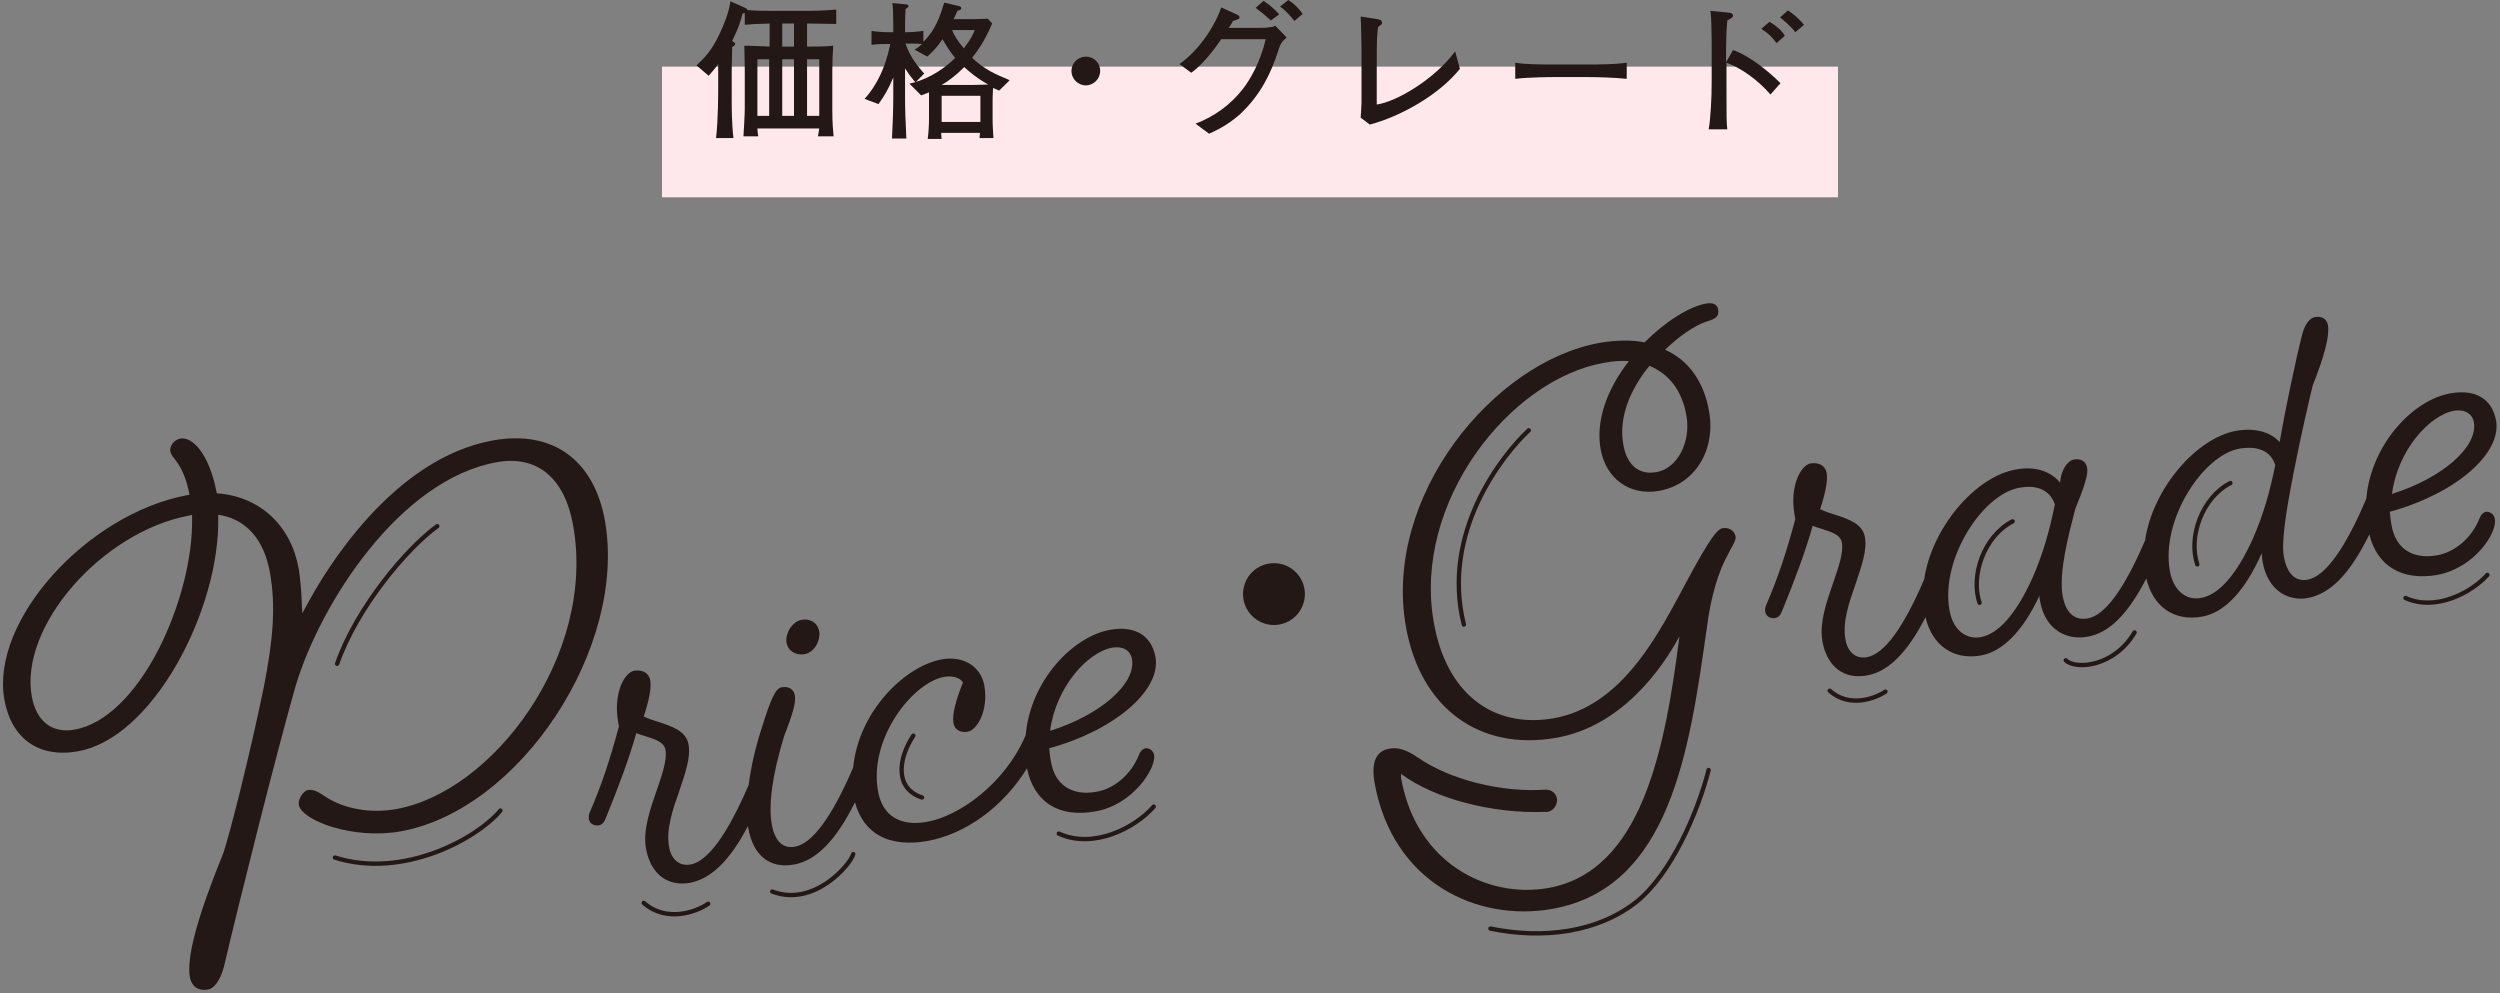 <?xml version="1.0" encoding="utf-8"?>
<!-- Generator: Adobe Illustrator 26.1.0, SVG Export Plug-In . SVG Version: 6.00 Build 0)  -->
<svg version="1.1" id="price_x30FB_grade_x5F_sp" xmlns="http://www.w3.org/2000/svg" xmlns:xlink="http://www.w3.org/1999/xlink"
	 x="0px" y="0px" viewBox="0 0 574 228" style="enable-background:new 0 0 574 228;" xml:space="preserve">
<rect x="0" y="0" width="574" height="228" fill="#808080" stroke="none"/>
<style type="text/css">
	.st0{fill:#231815;}
	.st1{fill:none;stroke:#231815;stroke-linecap:round;}
	.st2{fill:none;stroke:#231815;stroke-linecap:round;stroke-miterlimit:10;}
	.st3{fill:#FFE8EC;}
	.st4{fill:none;}
</style>
<circle class="st0" cx="292.5" cy="136.4" r="7.1"/>
<g>
	<path class="st0" d="M47.7,227.2c-2.1,0.4-3.7-0.7-4.1-2.8c-0.8-4.5,1.6-13.6,7.7-28.6c1.7-5.1,6.2-23.2,9.2-37.7
		c2.3-11.5,2.8-19.1,1.5-26.5c-1.3-7.5-5.2-12.1-11.2-13.3l-0.7-0.1l0,0.7c0.2,10.3-3.4,22.9-9.5,33.6c-6.5,11.3-14.7,18.6-22.7,20
		c-9,1.6-15.3-2.9-16.9-11.9c-3.2-18,18.8-42.5,41.9-46.9l0.6-0.1l-0.1-0.6c-1-4.7-2.5-6.5-3.2-7.5c-0.7-0.8-1-1.4-1.1-1.8
		c-0.2-1.3,0.8-2.7,2.3-3c2.8-0.5,6.6,3.5,8.3,12.2l0.1,0.4l0.4,0c9.6,0.8,16.7,7.5,18.4,17.4c0.3,1.8,0.6,4.8,0.7,8l0.1,2.1l1-1.8
		c4.2-7.9,19.7-33.8,42.9-37.9c13.6-2.4,23.1,4.5,25.6,18.5c5.1,29.1-19.5,66.4-47,71.3c-10.9,1.9-22.6-2.5-23.3-6.1
		c-0.2-1.3,1-3.2,2.1-3.4c1.3-0.2,2.2,0.3,4,1.5c4.2,2.8,10.3,3.9,16.1,2.9c22.4-3.9,46.1-35.4,40.8-65.1
		c-1.9-10.9-8.2-16.2-17.4-14.6c-22.4,3.9-40.6,32.4-46.3,51.3c-4.6,16.2-12.7,48.5-16.5,64.6C50.6,225,49.2,227,47.7,227.2
		L47.7,227.2z M43.3,118.4c-20,3.8-38.9,25.5-36,41.5c1,5.7,4.7,8.6,9.9,7.6c6.8-1.2,13.8-7.9,19.2-18.4c4.9-9.6,7.9-21.1,7.7-30.2
		l0-0.7C43.9,118.3,43.3,118.4,43.3,118.4z"/>
	<path class="st0" d="M184.7,150.2c2.6-0.5,3.7-3.5,3.4-5.2c-0.4-2.1-2.1-3-4-2.7c-2.3,0.4-3.9,3.3-3.5,5.3
		C181,149.6,182.8,150.5,184.7,150.2L184.7,150.2z"/>
	<path class="st0" d="M251.5,186.3c-8.4,1.5-14.1-2.1-15.7-9.9c-5.5,8.9-14.1,15.1-22.9,16.7c-8.8,1.5-14.6-1.6-16.6-8.9
		c-4.3,8.7-8.9,13.4-14,14.3c-5.6,1-9.4-2.1-10.5-8.4l-0.1-0.4c-4.1,7.9-8.5,12.1-13.3,13c-5.2,0.9-9.1-2.1-10.1-8
		c-0.7-4.1,1-9,2.5-13.3c1.2-3.5,2.4-6.9,2-9.2c-0.3-1.9-2.6-2.5-4.7-3.2c-0.7-0.2-1.4-0.4-2-0.7c-1.7,6-4.1,12.4-7,19.5
		c-0.3,0.8-0.7,1.5-1.6,1.7c-1.1,0.2-2.1-0.4-2.3-1.4c-0.1-0.7,0-1.1,0.3-1.8c2.6-6,4.5-11.7,6.6-19.5l-0.2-1.2
		c-1.1-6.5,1.5-11.2,3.7-11.6c1.9-0.3,3.4,0.5,3.7,2.2c0.3,1.7-0.3,4.7-1.5,8.3c1,0.5,2.2,0.9,3.5,1.3c3.1,1,6.3,2.1,6.8,5.2
		c0.5,3-0.8,6.6-2.1,10.5c-1.5,4.3-3.1,8.8-2.4,12.8c0.5,3.1,2.4,4.6,4.9,4.2c4-0.7,8.5-6.9,13.4-18.3c0.5-4.1,1.6-8.8,3.1-13.4
		c1.9-6,3-8.8,4.5-9c1.6-0.3,2.8,0.5,3,1.9c0.3,1.5-0.5,4.3-2.5,9.4c-2.7,9-3.6,15.6-2.8,20.2c0.7,3.8,2.5,5.6,5.3,5.1
		c4-0.7,8.5-6.8,13.4-18.2c1.2-12.7,11.7-23.2,20.3-24.8c5-0.9,9,1.6,9.8,6c1,5.6-1.6,10.2-3.8,10.6c-1.8,0.3-3.1-0.5-3.3-2.1
		c-0.3-1.8,0.5-5,2.2-9.2c-0.7-1.1-2.3-1.6-4.3-1.3c-7.2,1.3-17.4,14.1-15.2,26.3c1,5.6,5.1,8.1,11.2,7c7.4-1.3,17.9-8.7,22.7-19.9
		c1.1-12.6,10.9-22.7,19.4-24.2c5.7-1,9.5,1.3,10.4,6.3c1.3,7.6-9.4,16.8-24.4,20.9c0.1,1,0.2,2.1,0.4,3.1c0.9,5.3,4.8,7.9,10.4,6.9
		c4.2-0.7,8.1-4.1,9.8-8.5c0.3-0.8,0.8-1.3,1.4-1.5c0.8-0.1,1.9,0.4,2.1,1.6C265.4,176.5,260.1,184.8,251.5,186.3L251.5,186.3z
		 M255.4,148.7c-5.7,1-13,9.1-14.3,19.1c11.5-3.6,19.8-10.8,18.8-16.5C259.5,149.3,257.8,148.3,255.4,148.7L255.4,148.7z"/>
</g>
<g>
	<path class="st0" d="M356.3,208.7c-17.1,3-36.6-6-40.7-29c-0.8-4.6,0.3-7.3,3.4-7.8c2-0.4,4,0.3,6.5,2c7.5,5.2,19.3,8.1,29.4,7.4
		c1.4,0,2.5,0.9,2.6,2.3c0,1.4-0.9,2.6-2.2,2.8c-0.1,0-0.3,0-0.4,0c-12.2,0.5-25.5-3-33.2-8.7c0,0.2-0.1,0.6,0,1
		c3.5,19.6,19.9,27.6,33.7,25.2c21.6-3.8,26.9-31.9,30.2-57.8c-4.1,7.6-13.4,20.7-28.3,23.3c-17.7,3.1-31.2-6.9-34.5-25.5
		c-5.3-29.9,20.1-60.9,44.6-65.2c3.6-0.6,7.1-0.7,10.2-0.1c4.8-4.8,10.2-8.2,14.1-8.9c1.6-0.3,2.6,0.2,2.8,1.4
		c0.2,1.4-0.4,2.1-2.6,2.7c-2.8,0.9-6.4,3.4-9.6,6.5c5.4,2.4,8.9,7.3,10.1,14.1c1.6,9-3.3,16.9-11.5,18.3
		c-6.7,1.2-12.2-2.8-13.4-9.6c-1.1-6.2,1.2-13.4,6.5-20.2c-1.7-0.1-3.6,0-5.7,0.4c-21.7,3.8-44,32.1-39.1,59.6
		c2.8,16.1,13.4,24.5,27.6,22c15-2.7,23.2-18,28.7-28.1c5.3-10,8.3-15.2,9.9-15.5c1.6-0.3,2.8,0.5,3.1,1.9c0.1,0.6-0.3,1.3-0.8,2.3
		c-0.2,0.4-0.5,0.8-0.7,1.3c-2.5,4.4-4.2,10.2-5.1,17.3C387.9,172.1,383.6,203.9,356.3,208.7L356.3,208.7z M378.7,84
		c-4.9,6-7,12.4-6,18c0.8,4.8,3.6,7.1,7.6,6.4c4.8-0.8,8-6.9,6.9-13C386.2,89.7,383.2,85.8,378.7,84z"/>
	<path class="st0" d="M559.6,132c-8.1,1.4-13.8-2-15.6-9.3c-4.4,9-8.9,13.6-14.1,14.6c-4.3,0.8-9.2-1.5-10.4-8.3
		c-0.1-0.7-0.2-1.4-0.2-2c-3.9,8.8-8.6,13.7-13.8,14.6c-6.3,1.1-11.2-2.3-12.7-8.8c-4.2,8.2-8.6,12.6-13.6,13.4
		c-4.5,0.8-9.6-1.4-10.8-8.2c-0.1-0.5-0.2-0.9-0.1-1.3c-3.9,8.3-8.5,12.9-13.5,13.8c-6.3,1.1-11.2-2.3-12.7-8.8
		c-4.2,8.2-8.6,12.6-13.6,13.4c-5.2,0.9-9.1-2.1-10.1-8c-0.7-4.1,1-9,2.5-13.3c1.2-3.5,2.4-6.9,2-9.2c-0.3-1.9-2.6-2.5-4.7-3.2
		c-0.7-0.2-1.4-0.4-2-0.7c-1.7,6-4.1,12.4-7,19.5c-0.3,0.8-0.7,1.5-1.6,1.7c-1.1,0.2-2.1-0.4-2.3-1.4c-0.1-0.7,0-1.1,0.3-1.8
		c2.6-6,4.5-11.7,6.6-19.5l-0.2-1.2c-1.1-6.5,1.5-11.2,3.7-11.6c1.9-0.3,3.4,0.5,3.7,2.2c0.3,1.7-0.3,4.7-1.5,8.3
		c1,0.5,2.2,0.9,3.5,1.3c3.1,1,6.3,2.1,6.8,5.2c0.5,3-0.8,6.6-2.1,10.5c-1.5,4.3-3.1,8.8-2.4,12.8c0.5,3.1,2.4,4.6,4.9,4.2
		c4-0.7,8.4-6.7,13.2-17.9c1.7-11.7,11.6-23.5,21-25.2c4.4-0.8,7.9,0.3,10.2,3c0.2-2.8,1.6-5,3.2-5.3c1.6-0.3,2.8,0.5,3,1.9
		c0.3,1.6-0.7,4.5-2.7,9.4c-1.5,5.8-3.9,14.7-2.9,20.1c0.7,3.8,2.7,5.6,5.7,5.1c4-0.7,8.4-6.7,13.2-17.9c1.7-11.7,11.6-23.5,21-25.2
		c4.2-0.7,7.7,0.2,9.9,2.6c1.3-7.5,3.7-18.9,5.2-24.8c0.6-2.2,1.7-3.7,2.9-3.9c1.6-0.3,2.8,0.5,3,1.9c0.4,2.4-0.8,7-3.5,13.8
		c-0.7,2.8-2.8,11.9-4.2,19.1c-2.2,11-3,17.2-2.4,20.3c0.7,3.8,2.6,5.7,5.4,5.2c4-0.7,8.6-7,13.5-18.6c1.1-12.6,10.9-22.8,19.4-24.2
		c5.7-1,9.5,1.3,10.4,6.3c1.3,7.6-9.4,16.8-24.4,20.9c0.1,0.9,0.2,2.1,0.4,3.1c0.9,5.3,4.8,7.9,10.4,6.9c4.2-0.7,8.1-4.1,9.8-8.5
		c0.3-0.8,0.8-1.3,1.4-1.5c0.8-0.1,1.9,0.4,2.1,1.6C573.5,122.2,568.2,130.4,559.6,132L559.6,132z M514.2,103
		c-8.4,1.5-18.1,16.3-16,28.1c0.8,4.4,3.6,6.8,7.1,6.2c4.1-0.7,8.2-5.3,12-13.7c2.6-6,3.9-11,5.1-16.8
		C521.4,103.6,518.5,102.3,514.2,103z M463.6,112c-8.4,1.5-18.1,16.3-16,28.1c0.9,5,4.2,6.7,7.1,6.2c4.1-0.7,8.2-5.3,12-13.7
		c2.6-6,3.9-11,5.1-16.8C470.7,112.6,467.8,111.2,463.6,112L463.6,112z M563.5,94.3c-5.7,1-13,9.1-14.3,19.1
		c11.5-3.6,19.8-10.8,18.8-16.5C567.6,95,565.9,93.9,563.5,94.3z"/>
</g>
<g>
	<path class="st1" d="M77.4,152.4c4.6-13.1,16.1-26.6,23-31.6"/>
	<path class="st1" d="M76.9,196.9c15.8,5,32.8-4.5,38-10.8"/>
	<path class="st2" d="M177.3,204.7c9.7,3.7,18.1-6.4,18.6-8.6"/>
	<path class="st2" d="M147.8,207.3c5.2,4.6,12.1,2.1,14.8,0.2"/>
	<path class="st2" d="M209.7,168.9c-3.6,5.5-4.2,12.2,2,14.2"/>
	<path class="st2" d="M243.1,191.4c7.9,3.6,17.4-1.2,21.8-6.2"/>
</g>
<g>
	<path class="st2" d="M462.1,119.7c-6.6,3.4-9.7,12.5-7.6,18.7"/>
	<path class="st2" d="M512.1,110.9c-6.6,3.4-9.7,12.5-7.6,18.7"/>
	<path class="st1" d="M351,98.8c-6,5.6-20.2,23.4-14.9,44.6"/>
	<path class="st1" d="M474.3,151.6c2.2,2.2,11.1,1.6,15.8-6.4"/>
	<path class="st2" d="M552.3,137.3c6.8,3.1,15-1.1,18.8-5.3"/>
	<path class="st2" d="M420.1,158.6c4.5,4,10.4,1.8,12.8,0.2"/>
	<path class="st2" d="M342.2,213.2c12.1,2.5,24.7,0.9,33.6-6.2c7.8-6.3,13.9-20.1,16.5-30.2"/>
</g>
<rect x="152" y="15.3" class="st3" width="270" height="30"/>
<g>
	<path class="st0" d="M185.3,5.4v5.3c4.2,0,4.9-0.1,6-0.2c-0.1,1.9-0.2,3.7-0.2,5.6v9.3c0,3,0.2,4.9,0.3,5.9h-3.6
		c0.1-0.3,0.1-0.7,0.3-1.8h-14.2c0,0.6,0.1,1.2,0.2,1.8h-3.4c0.1-1.7,0.3-5,0.3-6.3v-8.8c0-2.8-0.1-4.1-0.1-5.7c0.7,0,1,0,3.5,0.1
		c1.4,0,1.8,0.1,2.3,0.1V5.4c-3.5,0.1-4.8,0.2-5.7,0.3V3c-0.2,0-0.3,0.1-0.5,0.1c-0.7,2.9-2,5.5-2.4,6.3l0.4,0.3
		c0.3,0.2,0.3,0.2,0.3,0.4c0,0.3-0.5,0.6-0.7,0.7c0,0.7-0.1,5.2-0.1,5.5v6.6c0,1.7,0,5.5,0.4,8.8h-4c0.5-4,0.5-11,0.5-11.5v-5.5
		c-1,1.4-1.7,2.1-2.2,2.7l-2.8-2.4c1.8-1.6,3.6-3.5,5.3-7.2c1.1-2.3,2.2-5.1,2.5-7.5l3.6,1.6c0.2,0.1,0.3,0.3,0.3,0.4
		c1.8,0.2,4.9,0.2,6.4,0.2h6.9c2.3,0,4.7-0.1,7.1-0.3v3.3C190,5.5,187.2,5.4,185.3,5.4L185.3,5.4z M176.6,13.6h-2.7v13h2.7
		C176.6,26.6,176.6,13.6,176.6,13.6z M182.3,5.4h-2.7v5.3h2.7C182.3,10.7,182.3,5.4,182.3,5.4z M182.3,13.6h-2.7v13h2.7
		C182.3,26.6,182.3,13.6,182.3,13.6z M188.1,13.6h-2.8v13h2.8C188.1,26.6,188.1,13.6,188.1,13.6z"/>
	<path class="st0" d="M229.4,20.8c-0.4-0.2-0.7-0.3-1.4-0.6c-0.1,2-0.1,2.2-0.1,2.9v4.1c0,2,0.1,2.7,0.2,4.5h-3.2l0.1-1.2h-8.9
		c0,0.5,0,0.6,0.1,1.4h-3.2c0.2-1.4,0.3-3.3,0.3-4.7v-6c-0.5,0.2-0.9,0.4-1.8,0.7l-2.7-2.7c3-0.6,7.1-2.5,10.5-5.9
		c-0.9-1.1-1.8-2.4-2.9-4.3c-1.2,1.8-2.1,2.7-3.5,4l-2.9-1.6c0.6-0.4,1.1-0.7,1.7-1.3c-1-0.1-2.7-0.1-3.8-0.1
		c1.1,3.3,3.1,5.5,4.3,6.9l-2,2c-0.7-0.8-1.3-1.5-2.4-3.2v6.2c0,3.2,0.1,5.9,0.3,9.9h-3.3c0.2-4.1,0.3-6.9,0.3-9.8v-4.2
		c-1.2,2.8-2.1,4.3-3.4,6.1l-3.2-1.2c1.1-1.2,4.4-5,5.9-12.6c-1.7,0-3.1,0-4.3,0.2V7.1c1.3,0.2,2.7,0.3,4,0.3h1
		c0-4.7-0.1-5.6-0.2-6.7l3.1,0.3c0.2,0,0.6,0.1,0.6,0.4c0,0.3-0.5,0.5-0.7,0.7c-0.1,2.6-0.1,2.9-0.1,5.3c1.2,0,2.9-0.1,4.2-0.3v2.5
		c2.8-2.7,3.8-5.8,4.8-9l3.4,0.8c0.3,0.1,0.5,0.2,0.5,0.5c0,0.3-0.2,0.4-0.9,0.6c-0.4,0.9-0.5,1.3-0.9,1.9h4.6
		c0.2,0,2.8-0.1,3.3-0.1l1,1.1c-1.5,3.5-2.9,5.7-4.6,7.9c2.8,2.6,5.2,3.7,8.6,5.1C231.9,18.4,229.4,20.8,229.4,20.8z M221.4,15.4
		c-2.1,2.1-3.8,3.3-5.2,4.1c1.7,0,2,0,3.1,0h4.1c1.3,0,3.4-0.1,3.5-0.1C224.3,18,222.1,16.1,221.4,15.4z M225.1,22h-8.9V28h8.9V22z
		 M218.6,6.9c0.4,1.1,1.4,2.7,2.7,4.2c1.7-2.2,2.2-3.4,2.5-4.2H218.6z"/>
	<path class="st0" d="M252.6,16.3c0,1.8-1.5,3.3-3.3,3.3c-1.8,0-3.3-1.5-3.3-3.3c0-1.8,1.5-3.3,3.3-3.3
		C251.1,13,252.6,14.4,252.6,16.3z"/>
	<path class="st0" d="M293.3,12.2c-1.4,4.2-3.7,9.6-8.9,14.3c-2.7,2.3-5.2,3.5-6.8,4.2l-3.1-2.3c4.2-1.6,8-4.3,10.8-7.9
		c1.6-2,4.1-6.2,5.3-11.5h-10.2c-1.1,1.6-4,5.7-6.9,7.7l-2.7-2c5-3.5,8.5-9.6,9.6-13l3.5,1.6c0.1,0,0.7,0.3,0.7,0.7
		c0,0.2,0,0.4-1.5,0.8c-0.6,1.1-0.7,1.2-1,1.6h5.2c3,0,3.4,0,3.8-0.1c1.1-0.1,1.4-0.2,1.7-0.4l2.6,2.7C294.1,9.8,294,10,293.3,12.2z
		 M291.8,4.7c-1.7-1.5-1.9-1.7-3.5-2.9l1.8-1.6c1.8,1.2,2.3,1.7,3.6,3.1L291.8,4.7L291.8,4.7z M297.2,4.8c-1-1.2-2-2.4-3.3-3.3
		l1.9-1.5c1.4,0.9,2.3,1.8,3.3,3.2C299.1,3.2,297.2,4.8,297.2,4.8z"/>
	<path class="st0" d="M314.5,28.6l-2.1-1.6c0.1-0.8,0.1-1.4,0.2-3.4c0-0.6,0-3.2,0-3.7v-8.3c0-1.6-0.1-6.3-0.2-7.8l3.9,0.6
		c0.5,0.1,1,0.2,1,0.8c0,0.4-0.1,0.4-0.9,1c-0.2,1.7-0.3,2.4-0.3,8.2V24c4.4-0.6,13.2-5.7,18-12.2l1.1,4
		C330.3,21.9,321.4,26.8,314.5,28.6L314.5,28.6z"/>
	<path class="st0" d="M364.6,17.7h-7.8c-0.4,0-5.5,0-8.9,0.4v-3.7c2.5,0.4,5.6,0.4,8.9,0.4h7.8c3,0,6,0,8.9-0.4v3.7
		C370.6,17.8,366.6,17.7,364.6,17.7z"/>
	<path class="st0" d="M406.5,21.7c-3-3.5-7-6.2-10.1-7.3v4.4c0,9,0,9.3,0.2,10.9h-4.3c0.5-2.6,0.7-7.8,0.7-10.7v-7.4
		c0-0.3,0-1.8,0-2.1c0-1.6-0.1-5.7-0.2-6.2c0-0.1-0.1-0.7-0.1-0.8l4.2,0.4c0.4,0,1,0.2,1,0.7c0,0.3-0.2,0.4-0.3,0.5
		c-0.5,0.3-0.7,0.4-1,0.6c-0.2,1.7-0.3,5.1-0.3,6.9v2.7l1.6-2.8c3.6,1.2,8,4.7,10.9,7.6L406.5,21.7L406.5,21.7z M407.9,9.9
		c-1.1-1.5-1.9-2.2-3.5-3.3l1.9-1.6c1.6,1,2.8,2,3.5,3.2L407.9,9.9L407.9,9.9z M412.2,7.4c-1-1.4-3.1-3.1-3.5-3.4l1.8-1.6
		c1.1,0.7,2.5,1.8,3.7,3.3L412.2,7.4z"/>
</g>
<rect class="st4" width="574" height="228"/>
</svg>
